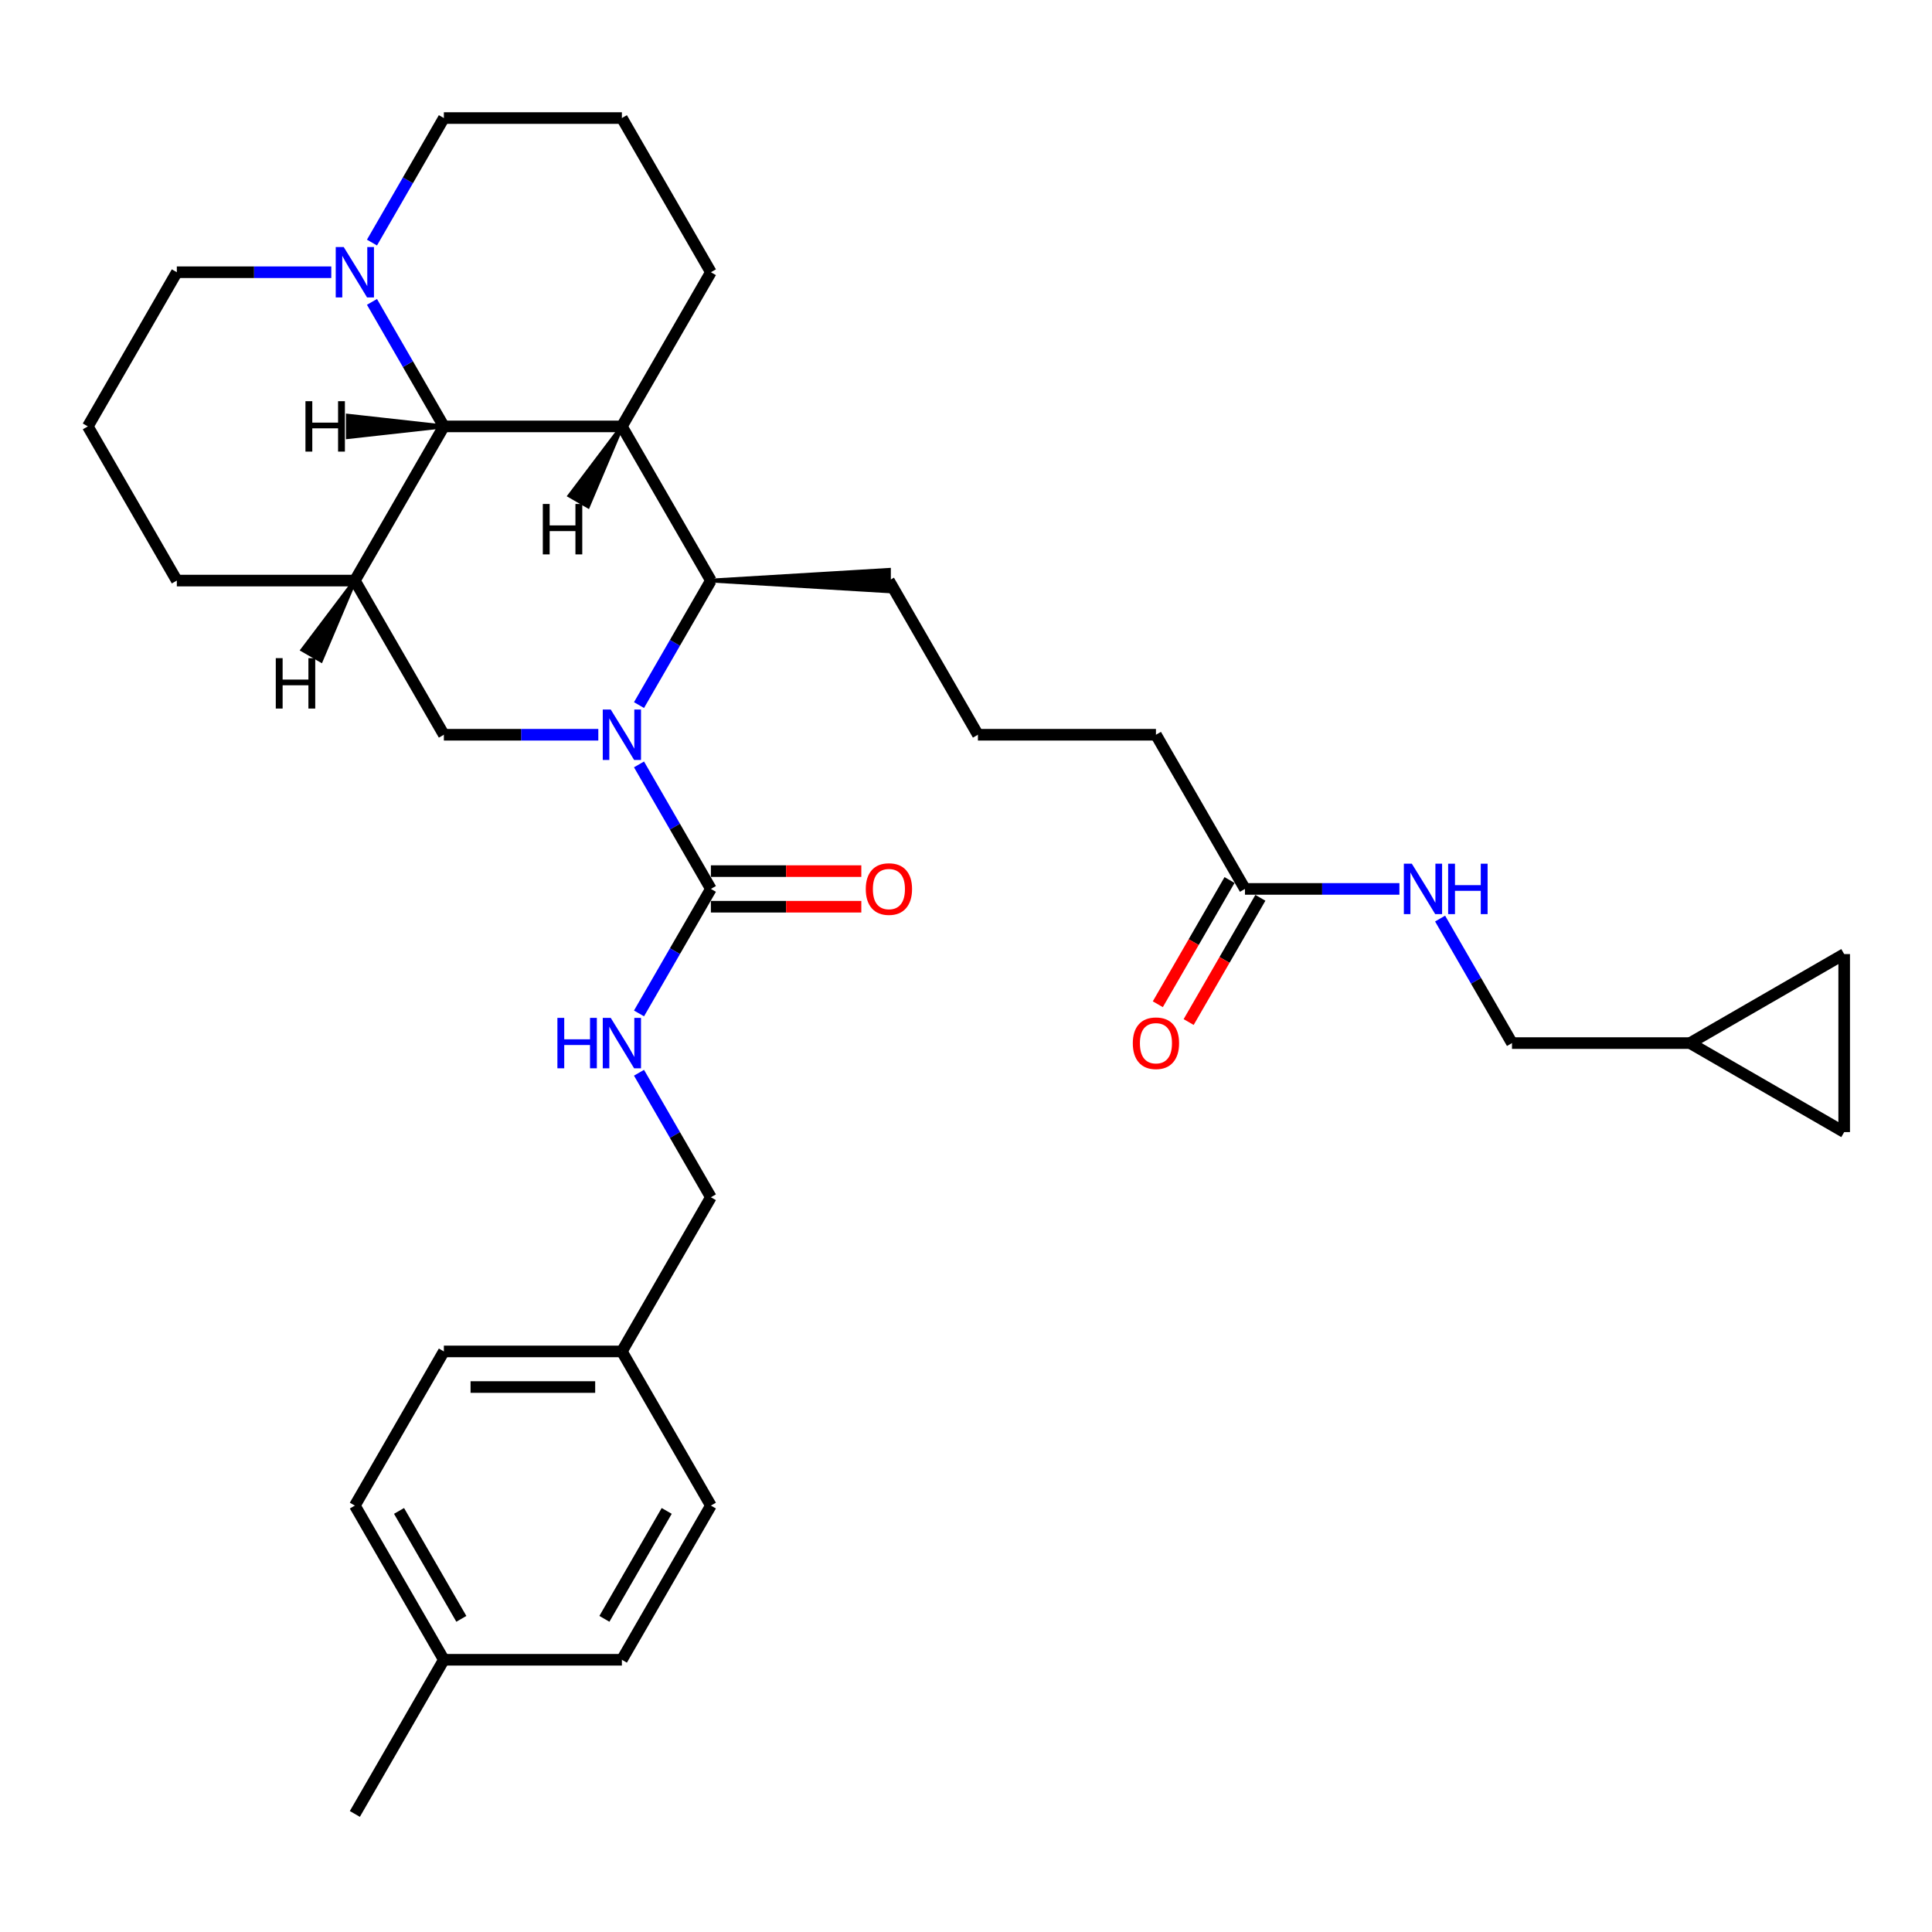 <?xml version='1.0' encoding='iso-8859-1'?>
<svg version='1.1' baseProfile='full'
              xmlns='http://www.w3.org/2000/svg'
                      xmlns:rdkit='http://www.rdkit.org/xml'
                      xmlns:xlink='http://www.w3.org/1999/xlink'
                  xml:space='preserve'
width='1000px' height='1000px' viewBox='0 0 1000 1000'>
<!-- END OF HEADER -->
<rect style='opacity:1.0;fill:#FFFFFF;stroke:none' width='1000' height='1000' x='0' y='0'> </rect>
<path class='bond-0' d='M 330.748,395.653 L 349.353,427.877' style='fill:none;fill-rule:evenodd;stroke:#0000FF;stroke-width:6px;stroke-linecap:butt;stroke-linejoin:miter;stroke-opacity:1' />
<path class='bond-0' d='M 349.353,427.877 L 367.957,460.101' style='fill:none;fill-rule:evenodd;stroke:#000000;stroke-width:6px;stroke-linecap:butt;stroke-linejoin:miter;stroke-opacity:1' />
<path class='bond-1' d='M 330.748,364.951 L 349.353,332.727' style='fill:none;fill-rule:evenodd;stroke:#0000FF;stroke-width:6px;stroke-linecap:butt;stroke-linejoin:miter;stroke-opacity:1' />
<path class='bond-1' d='M 349.353,332.727 L 367.957,300.503' style='fill:none;fill-rule:evenodd;stroke:#000000;stroke-width:6px;stroke-linecap:butt;stroke-linejoin:miter;stroke-opacity:1' />
<path class='bond-2' d='M 309.685,380.302 L 269.714,380.302' style='fill:none;fill-rule:evenodd;stroke:#0000FF;stroke-width:6px;stroke-linecap:butt;stroke-linejoin:miter;stroke-opacity:1' />
<path class='bond-2' d='M 269.714,380.302 L 229.742,380.302' style='fill:none;fill-rule:evenodd;stroke:#000000;stroke-width:6px;stroke-linecap:butt;stroke-linejoin:miter;stroke-opacity:1' />
<path class='bond-3' d='M 321.885,220.705 L 367.957,300.503' style='fill:none;fill-rule:evenodd;stroke:#000000;stroke-width:6px;stroke-linecap:butt;stroke-linejoin:miter;stroke-opacity:1' />
<path class='bond-4' d='M 321.885,220.705 L 367.957,140.906' style='fill:none;fill-rule:evenodd;stroke:#000000;stroke-width:6px;stroke-linecap:butt;stroke-linejoin:miter;stroke-opacity:1' />
<path class='bond-5' d='M 321.885,220.705 L 229.742,220.705' style='fill:none;fill-rule:evenodd;stroke:#000000;stroke-width:6px;stroke-linecap:butt;stroke-linejoin:miter;stroke-opacity:1' />
<path class='bond-38' d='M 321.885,220.705 L 294.802,256.556 L 304.378,262.085 Z' style='fill:#000000;fill-rule:evenodd;fill-opacity:1;stroke:#000000;stroke-width:2px;stroke-linecap:butt;stroke-linejoin:miter;stroke-opacity:1;' />
<path class='bond-6' d='M 367.957,460.101 L 349.353,492.324' style='fill:none;fill-rule:evenodd;stroke:#000000;stroke-width:6px;stroke-linecap:butt;stroke-linejoin:miter;stroke-opacity:1' />
<path class='bond-6' d='M 349.353,492.324 L 330.748,524.548' style='fill:none;fill-rule:evenodd;stroke:#0000FF;stroke-width:6px;stroke-linecap:butt;stroke-linejoin:miter;stroke-opacity:1' />
<path class='bond-7' d='M 367.957,469.315 L 406.888,469.315' style='fill:none;fill-rule:evenodd;stroke:#000000;stroke-width:6px;stroke-linecap:butt;stroke-linejoin:miter;stroke-opacity:1' />
<path class='bond-7' d='M 406.888,469.315 L 445.818,469.315' style='fill:none;fill-rule:evenodd;stroke:#FF0000;stroke-width:6px;stroke-linecap:butt;stroke-linejoin:miter;stroke-opacity:1' />
<path class='bond-7' d='M 367.957,450.886 L 406.888,450.886' style='fill:none;fill-rule:evenodd;stroke:#000000;stroke-width:6px;stroke-linecap:butt;stroke-linejoin:miter;stroke-opacity:1' />
<path class='bond-7' d='M 406.888,450.886 L 445.818,450.886' style='fill:none;fill-rule:evenodd;stroke:#FF0000;stroke-width:6px;stroke-linecap:butt;stroke-linejoin:miter;stroke-opacity:1' />
<path class='bond-8' d='M 367.957,300.503 L 460.101,306.032 L 460.101,294.975 Z' style='fill:#000000;fill-rule:evenodd;fill-opacity:1;stroke:#000000;stroke-width:2px;stroke-linecap:butt;stroke-linejoin:miter;stroke-opacity:1;' />
<path class='bond-9' d='M 229.742,220.705 L 183.67,300.503' style='fill:none;fill-rule:evenodd;stroke:#000000;stroke-width:6px;stroke-linecap:butt;stroke-linejoin:miter;stroke-opacity:1' />
<path class='bond-10' d='M 229.742,220.705 L 211.137,188.481' style='fill:none;fill-rule:evenodd;stroke:#000000;stroke-width:6px;stroke-linecap:butt;stroke-linejoin:miter;stroke-opacity:1' />
<path class='bond-10' d='M 211.137,188.481 L 192.533,156.257' style='fill:none;fill-rule:evenodd;stroke:#0000FF;stroke-width:6px;stroke-linecap:butt;stroke-linejoin:miter;stroke-opacity:1' />
<path class='bond-39' d='M 229.742,220.705 L 180.058,215.176 L 180.058,226.233 Z' style='fill:#000000;fill-rule:evenodd;fill-opacity:1;stroke:#000000;stroke-width:2px;stroke-linecap:butt;stroke-linejoin:miter;stroke-opacity:1;' />
<path class='bond-11' d='M 183.67,300.503 L 229.742,380.302' style='fill:none;fill-rule:evenodd;stroke:#000000;stroke-width:6px;stroke-linecap:butt;stroke-linejoin:miter;stroke-opacity:1' />
<path class='bond-12' d='M 183.67,300.503 L 91.526,300.503' style='fill:none;fill-rule:evenodd;stroke:#000000;stroke-width:6px;stroke-linecap:butt;stroke-linejoin:miter;stroke-opacity:1' />
<path class='bond-40' d='M 183.67,300.503 L 156.587,336.355 L 166.163,341.883 Z' style='fill:#000000;fill-rule:evenodd;fill-opacity:1;stroke:#000000;stroke-width:2px;stroke-linecap:butt;stroke-linejoin:miter;stroke-opacity:1;' />
<path class='bond-13' d='M 192.533,125.555 L 211.137,93.331' style='fill:none;fill-rule:evenodd;stroke:#0000FF;stroke-width:6px;stroke-linecap:butt;stroke-linejoin:miter;stroke-opacity:1' />
<path class='bond-13' d='M 211.137,93.331 L 229.742,61.107' style='fill:none;fill-rule:evenodd;stroke:#000000;stroke-width:6px;stroke-linecap:butt;stroke-linejoin:miter;stroke-opacity:1' />
<path class='bond-14' d='M 171.47,140.906 L 131.498,140.906' style='fill:none;fill-rule:evenodd;stroke:#0000FF;stroke-width:6px;stroke-linecap:butt;stroke-linejoin:miter;stroke-opacity:1' />
<path class='bond-14' d='M 131.498,140.906 L 91.526,140.906' style='fill:none;fill-rule:evenodd;stroke:#000000;stroke-width:6px;stroke-linecap:butt;stroke-linejoin:miter;stroke-opacity:1' />
<path class='bond-15' d='M 330.748,555.25 L 349.353,587.474' style='fill:none;fill-rule:evenodd;stroke:#0000FF;stroke-width:6px;stroke-linecap:butt;stroke-linejoin:miter;stroke-opacity:1' />
<path class='bond-15' d='M 349.353,587.474 L 367.957,619.698' style='fill:none;fill-rule:evenodd;stroke:#000000;stroke-width:6px;stroke-linecap:butt;stroke-linejoin:miter;stroke-opacity:1' />
<path class='bond-16' d='M 874.747,539.899 L 782.603,539.899' style='fill:none;fill-rule:evenodd;stroke:#000000;stroke-width:6px;stroke-linecap:butt;stroke-linejoin:miter;stroke-opacity:1' />
<path class='bond-17' d='M 874.747,539.899 L 954.545,493.828' style='fill:none;fill-rule:evenodd;stroke:#000000;stroke-width:6px;stroke-linecap:butt;stroke-linejoin:miter;stroke-opacity:1' />
<path class='bond-18' d='M 874.747,539.899 L 954.545,585.971' style='fill:none;fill-rule:evenodd;stroke:#000000;stroke-width:6px;stroke-linecap:butt;stroke-linejoin:miter;stroke-opacity:1' />
<path class='bond-19' d='M 644.388,460.101 L 598.316,380.302' style='fill:none;fill-rule:evenodd;stroke:#000000;stroke-width:6px;stroke-linecap:butt;stroke-linejoin:miter;stroke-opacity:1' />
<path class='bond-20' d='M 644.388,460.101 L 684.36,460.101' style='fill:none;fill-rule:evenodd;stroke:#000000;stroke-width:6px;stroke-linecap:butt;stroke-linejoin:miter;stroke-opacity:1' />
<path class='bond-20' d='M 684.36,460.101 L 724.332,460.101' style='fill:none;fill-rule:evenodd;stroke:#0000FF;stroke-width:6px;stroke-linecap:butt;stroke-linejoin:miter;stroke-opacity:1' />
<path class='bond-21' d='M 636.408,455.493 L 617.846,487.644' style='fill:none;fill-rule:evenodd;stroke:#000000;stroke-width:6px;stroke-linecap:butt;stroke-linejoin:miter;stroke-opacity:1' />
<path class='bond-21' d='M 617.846,487.644 L 599.284,519.794' style='fill:none;fill-rule:evenodd;stroke:#FF0000;stroke-width:6px;stroke-linecap:butt;stroke-linejoin:miter;stroke-opacity:1' />
<path class='bond-21' d='M 652.368,464.708 L 633.806,496.858' style='fill:none;fill-rule:evenodd;stroke:#000000;stroke-width:6px;stroke-linecap:butt;stroke-linejoin:miter;stroke-opacity:1' />
<path class='bond-21' d='M 633.806,496.858 L 615.244,529.008' style='fill:none;fill-rule:evenodd;stroke:#FF0000;stroke-width:6px;stroke-linecap:butt;stroke-linejoin:miter;stroke-opacity:1' />
<path class='bond-22' d='M 954.545,493.828 L 954.545,585.971' style='fill:none;fill-rule:evenodd;stroke:#000000;stroke-width:6px;stroke-linecap:butt;stroke-linejoin:miter;stroke-opacity:1' />
<path class='bond-23' d='M 745.394,475.452 L 763.999,507.676' style='fill:none;fill-rule:evenodd;stroke:#0000FF;stroke-width:6px;stroke-linecap:butt;stroke-linejoin:miter;stroke-opacity:1' />
<path class='bond-23' d='M 763.999,507.676 L 782.603,539.899' style='fill:none;fill-rule:evenodd;stroke:#000000;stroke-width:6px;stroke-linecap:butt;stroke-linejoin:miter;stroke-opacity:1' />
<path class='bond-24' d='M 367.957,619.698 L 321.885,699.497' style='fill:none;fill-rule:evenodd;stroke:#000000;stroke-width:6px;stroke-linecap:butt;stroke-linejoin:miter;stroke-opacity:1' />
<path class='bond-25' d='M 367.957,140.906 L 321.885,61.107' style='fill:none;fill-rule:evenodd;stroke:#000000;stroke-width:6px;stroke-linecap:butt;stroke-linejoin:miter;stroke-opacity:1' />
<path class='bond-26' d='M 321.885,699.497 L 367.957,779.295' style='fill:none;fill-rule:evenodd;stroke:#000000;stroke-width:6px;stroke-linecap:butt;stroke-linejoin:miter;stroke-opacity:1' />
<path class='bond-27' d='M 321.885,699.497 L 229.742,699.497' style='fill:none;fill-rule:evenodd;stroke:#000000;stroke-width:6px;stroke-linecap:butt;stroke-linejoin:miter;stroke-opacity:1' />
<path class='bond-27' d='M 308.064,717.925 L 243.563,717.925' style='fill:none;fill-rule:evenodd;stroke:#000000;stroke-width:6px;stroke-linecap:butt;stroke-linejoin:miter;stroke-opacity:1' />
<path class='bond-28' d='M 91.526,300.503 L 45.455,220.705' style='fill:none;fill-rule:evenodd;stroke:#000000;stroke-width:6px;stroke-linecap:butt;stroke-linejoin:miter;stroke-opacity:1' />
<path class='bond-29' d='M 460.101,300.503 L 506.172,380.302' style='fill:none;fill-rule:evenodd;stroke:#000000;stroke-width:6px;stroke-linecap:butt;stroke-linejoin:miter;stroke-opacity:1' />
<path class='bond-30' d='M 229.742,859.094 L 183.67,779.295' style='fill:none;fill-rule:evenodd;stroke:#000000;stroke-width:6px;stroke-linecap:butt;stroke-linejoin:miter;stroke-opacity:1' />
<path class='bond-30' d='M 238.791,837.91 L 206.54,782.051' style='fill:none;fill-rule:evenodd;stroke:#000000;stroke-width:6px;stroke-linecap:butt;stroke-linejoin:miter;stroke-opacity:1' />
<path class='bond-31' d='M 229.742,859.094 L 183.67,938.893' style='fill:none;fill-rule:evenodd;stroke:#000000;stroke-width:6px;stroke-linecap:butt;stroke-linejoin:miter;stroke-opacity:1' />
<path class='bond-32' d='M 229.742,859.094 L 321.885,859.094' style='fill:none;fill-rule:evenodd;stroke:#000000;stroke-width:6px;stroke-linecap:butt;stroke-linejoin:miter;stroke-opacity:1' />
<path class='bond-33' d='M 91.526,140.906 L 45.455,220.705' style='fill:none;fill-rule:evenodd;stroke:#000000;stroke-width:6px;stroke-linecap:butt;stroke-linejoin:miter;stroke-opacity:1' />
<path class='bond-34' d='M 229.742,61.107 L 321.885,61.107' style='fill:none;fill-rule:evenodd;stroke:#000000;stroke-width:6px;stroke-linecap:butt;stroke-linejoin:miter;stroke-opacity:1' />
<path class='bond-35' d='M 367.957,779.295 L 321.885,859.094' style='fill:none;fill-rule:evenodd;stroke:#000000;stroke-width:6px;stroke-linecap:butt;stroke-linejoin:miter;stroke-opacity:1' />
<path class='bond-35' d='M 345.087,782.051 L 312.836,837.91' style='fill:none;fill-rule:evenodd;stroke:#000000;stroke-width:6px;stroke-linecap:butt;stroke-linejoin:miter;stroke-opacity:1' />
<path class='bond-36' d='M 229.742,699.497 L 183.67,779.295' style='fill:none;fill-rule:evenodd;stroke:#000000;stroke-width:6px;stroke-linecap:butt;stroke-linejoin:miter;stroke-opacity:1' />
<path class='bond-37' d='M 506.172,380.302 L 598.316,380.302' style='fill:none;fill-rule:evenodd;stroke:#000000;stroke-width:6px;stroke-linecap:butt;stroke-linejoin:miter;stroke-opacity:1' />
<path  class='atom-0' d='M 316.117 367.254
L 324.668 381.076
Q 325.516 382.44, 326.879 384.909
Q 328.243 387.379, 328.317 387.526
L 328.317 367.254
L 331.782 367.254
L 331.782 393.35
L 328.206 393.35
L 319.029 378.238
Q 317.96 376.469, 316.817 374.442
Q 315.712 372.414, 315.38 371.788
L 315.38 393.35
L 311.989 393.35
L 311.989 367.254
L 316.117 367.254
' fill='#0000FF'/>
<path  class='atom-7' d='M 177.902 127.858
L 186.453 141.68
Q 187.3 143.044, 188.664 145.513
Q 190.028 147.983, 190.102 148.13
L 190.102 127.858
L 193.566 127.858
L 193.566 153.953
L 189.991 153.953
L 180.813 138.842
Q 179.745 137.073, 178.602 135.046
Q 177.496 133.018, 177.165 132.392
L 177.165 153.953
L 173.774 153.953
L 173.774 127.858
L 177.902 127.858
' fill='#0000FF'/>
<path  class='atom-8' d='M 288.511 526.852
L 292.049 526.852
L 292.049 537.946
L 305.392 537.946
L 305.392 526.852
L 308.93 526.852
L 308.93 552.947
L 305.392 552.947
L 305.392 540.894
L 292.049 540.894
L 292.049 552.947
L 288.511 552.947
L 288.511 526.852
' fill='#0000FF'/>
<path  class='atom-8' d='M 316.117 526.852
L 324.668 540.673
Q 325.516 542.037, 326.879 544.507
Q 328.243 546.976, 328.317 547.123
L 328.317 526.852
L 331.782 526.852
L 331.782 552.947
L 328.206 552.947
L 319.029 537.835
Q 317.96 536.066, 316.817 534.039
Q 315.712 532.012, 315.38 531.385
L 315.38 552.947
L 311.989 552.947
L 311.989 526.852
L 316.117 526.852
' fill='#0000FF'/>
<path  class='atom-13' d='M 448.122 460.174
Q 448.122 453.909, 451.218 450.407
Q 454.314 446.906, 460.101 446.906
Q 465.887 446.906, 468.983 450.407
Q 472.079 453.909, 472.079 460.174
Q 472.079 466.514, 468.946 470.126
Q 465.814 473.701, 460.101 473.701
Q 454.351 473.701, 451.218 470.126
Q 448.122 466.551, 448.122 460.174
M 460.101 470.752
Q 464.081 470.752, 466.219 468.099
Q 468.394 465.408, 468.394 460.174
Q 468.394 455.051, 466.219 452.471
Q 464.081 449.854, 460.101 449.854
Q 456.12 449.854, 453.945 452.434
Q 451.808 455.014, 451.808 460.174
Q 451.808 465.445, 453.945 468.099
Q 456.12 470.752, 460.101 470.752
' fill='#FF0000'/>
<path  class='atom-14' d='M 730.763 447.053
L 739.314 460.875
Q 740.162 462.238, 741.526 464.708
Q 742.889 467.177, 742.963 467.325
L 742.963 447.053
L 746.428 447.053
L 746.428 473.148
L 742.852 473.148
L 733.675 458.037
Q 732.606 456.267, 731.464 454.24
Q 730.358 452.213, 730.026 451.587
L 730.026 473.148
L 726.635 473.148
L 726.635 447.053
L 730.763 447.053
' fill='#0000FF'/>
<path  class='atom-14' d='M 749.561 447.053
L 753.099 447.053
L 753.099 458.147
L 766.441 458.147
L 766.441 447.053
L 769.98 447.053
L 769.98 473.148
L 766.441 473.148
L 766.441 461.096
L 753.099 461.096
L 753.099 473.148
L 749.561 473.148
L 749.561 447.053
' fill='#0000FF'/>
<path  class='atom-15' d='M 586.337 539.973
Q 586.337 533.707, 589.433 530.206
Q 592.529 526.704, 598.316 526.704
Q 604.103 526.704, 607.199 530.206
Q 610.295 533.707, 610.295 539.973
Q 610.295 546.313, 607.162 549.925
Q 604.029 553.5, 598.316 553.5
Q 592.566 553.5, 589.433 549.925
Q 586.337 546.349, 586.337 539.973
M 598.316 550.551
Q 602.297 550.551, 604.434 547.897
Q 606.609 545.207, 606.609 539.973
Q 606.609 534.85, 604.434 532.27
Q 602.297 529.653, 598.316 529.653
Q 594.335 529.653, 592.161 532.233
Q 590.023 534.813, 590.023 539.973
Q 590.023 545.244, 592.161 547.897
Q 594.335 550.551, 598.316 550.551
' fill='#FF0000'/>
<path  class='atom-34' d='M 280.961 260.856
L 284.5 260.856
L 284.5 271.95
L 297.842 271.95
L 297.842 260.856
L 301.38 260.856
L 301.38 286.951
L 297.842 286.951
L 297.842 274.899
L 284.5 274.899
L 284.5 286.951
L 280.961 286.951
L 280.961 260.856
' fill='#000000'/>
<path  class='atom-35' d='M 158.103 207.657
L 161.641 207.657
L 161.641 218.751
L 174.984 218.751
L 174.984 207.657
L 178.522 207.657
L 178.522 233.752
L 174.984 233.752
L 174.984 221.7
L 161.641 221.7
L 161.641 233.752
L 158.103 233.752
L 158.103 207.657
' fill='#000000'/>
<path  class='atom-36' d='M 142.746 340.655
L 146.284 340.655
L 146.284 351.749
L 159.627 351.749
L 159.627 340.655
L 163.165 340.655
L 163.165 366.75
L 159.627 366.75
L 159.627 354.698
L 146.284 354.698
L 146.284 366.75
L 142.746 366.75
L 142.746 340.655
' fill='#000000'/>
</svg>
